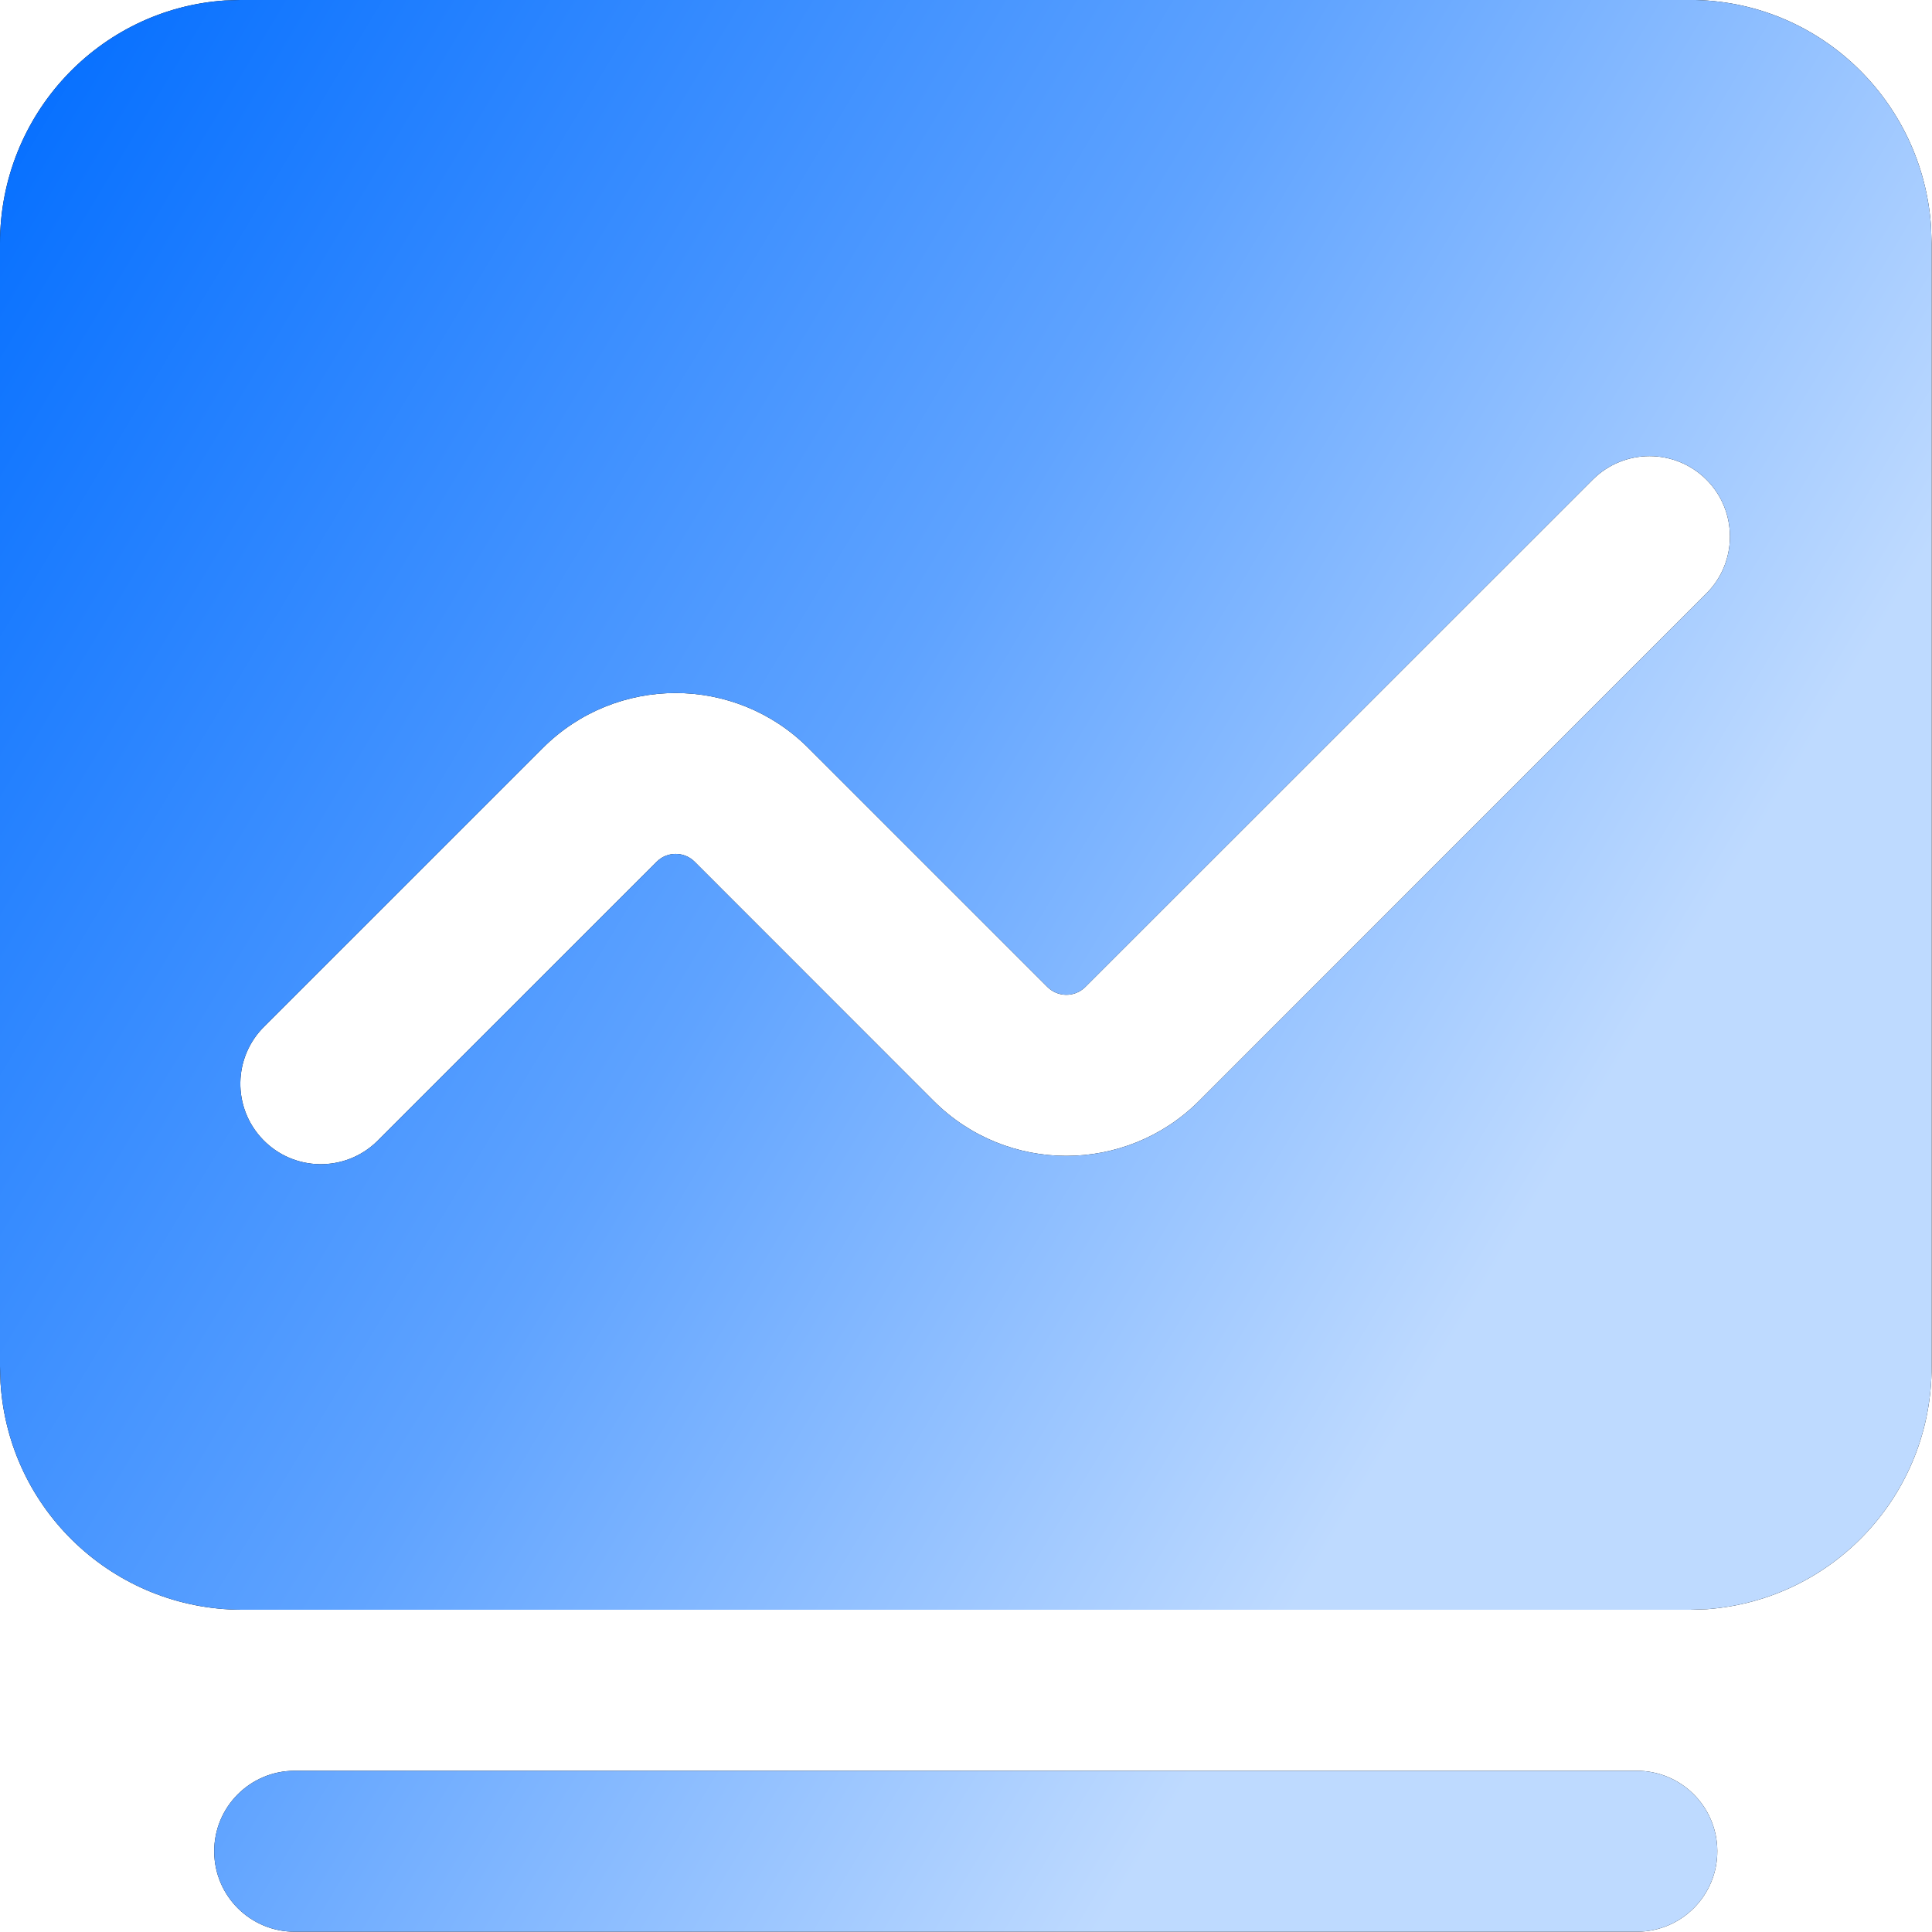 <svg 
 xmlns="http://www.w3.org/2000/svg"
 xmlns:xlink="http://www.w3.org/1999/xlink"
 width="40px" height="40px">
<defs>
<linearGradient id="PSgrad_0" x1="0%" x2="85.717%" y1="0%" y2="51.504%">
  <stop offset="0%" stop-color="rgb(0,108,255)" stop-opacity="1" />
  <stop offset="58%" stop-color="rgb(95,163,255)" stop-opacity="1" />
  <stop offset="100%" stop-color="rgb(190,218,255)" stop-opacity="1" />
</linearGradient>

</defs>
<path fill-rule="evenodd"  fill="rgb(0, 0, 0)"
 d="M33.881,36.662 C34.801,36.657 35.551,37.399 35.555,38.320 C35.560,39.241 34.818,39.990 33.897,39.994 C33.892,39.994 33.886,39.994 33.881,39.994 L6.109,39.994 C5.189,39.999 4.439,39.257 4.435,38.336 C4.430,37.416 5.173,36.666 6.093,36.662 C6.098,36.661 6.104,36.661 6.109,36.662 L33.881,36.662 L33.881,36.662 ZM34.992,-0.001 C37.636,-0.001 39.804,2.069 39.980,4.692 L39.991,5.036 L39.991,28.292 C40.000,30.930 37.966,33.126 35.334,33.317 L34.992,33.328 L4.998,33.328 C2.360,33.319 0.180,31.269 0.011,28.636 L-0.000,28.292 L-0.000,5.036 C-0.000,2.369 2.055,0.187 4.656,0.010 L4.998,-0.001 L34.992,-0.001 ZM35.330,9.931 C34.679,9.281 33.625,9.281 32.975,9.931 L22.470,20.434 C22.253,20.650 21.903,20.650 21.686,20.434 L16.736,15.486 C15.218,13.969 12.757,13.969 11.239,15.486 L5.485,21.239 C4.823,21.878 4.804,22.933 5.444,23.595 C6.083,24.257 7.138,24.275 7.800,23.636 C7.814,23.623 7.828,23.608 7.842,23.594 L13.597,17.841 C13.813,17.625 14.164,17.625 14.381,17.841 L19.329,22.792 C20.847,24.311 23.309,24.311 24.827,22.792 C24.827,22.792 24.827,22.792 24.827,22.792 L35.330,12.286 C35.979,11.636 35.979,10.581 35.330,9.931 Z"/>
<path fill="url(#PSgrad_0)"
 d="M33.881,36.662 C34.801,36.657 35.551,37.399 35.555,38.320 C35.560,39.241 34.818,39.990 33.897,39.994 C33.892,39.994 33.886,39.994 33.881,39.994 L6.109,39.994 C5.189,39.999 4.439,39.257 4.435,38.336 C4.430,37.416 5.173,36.666 6.093,36.662 C6.098,36.661 6.104,36.661 6.109,36.662 L33.881,36.662 L33.881,36.662 ZM34.992,-0.001 C37.636,-0.001 39.804,2.069 39.980,4.692 L39.991,5.036 L39.991,28.292 C40.000,30.930 37.966,33.126 35.334,33.317 L34.992,33.328 L4.998,33.328 C2.360,33.319 0.180,31.269 0.011,28.636 L-0.000,28.292 L-0.000,5.036 C-0.000,2.369 2.055,0.187 4.656,0.010 L4.998,-0.001 L34.992,-0.001 ZM35.330,9.931 C34.679,9.281 33.625,9.281 32.975,9.931 L22.470,20.434 C22.253,20.650 21.903,20.650 21.686,20.434 L16.736,15.486 C15.218,13.969 12.757,13.969 11.239,15.486 L5.485,21.239 C4.823,21.878 4.804,22.933 5.444,23.595 C6.083,24.257 7.138,24.275 7.800,23.636 C7.814,23.623 7.828,23.608 7.842,23.594 L13.597,17.841 C13.813,17.625 14.164,17.625 14.381,17.841 L19.329,22.792 C20.847,24.311 23.309,24.311 24.827,22.792 C24.827,22.792 24.827,22.792 24.827,22.792 L35.330,12.286 C35.979,11.636 35.979,10.581 35.330,9.931 Z"/>
</svg>
